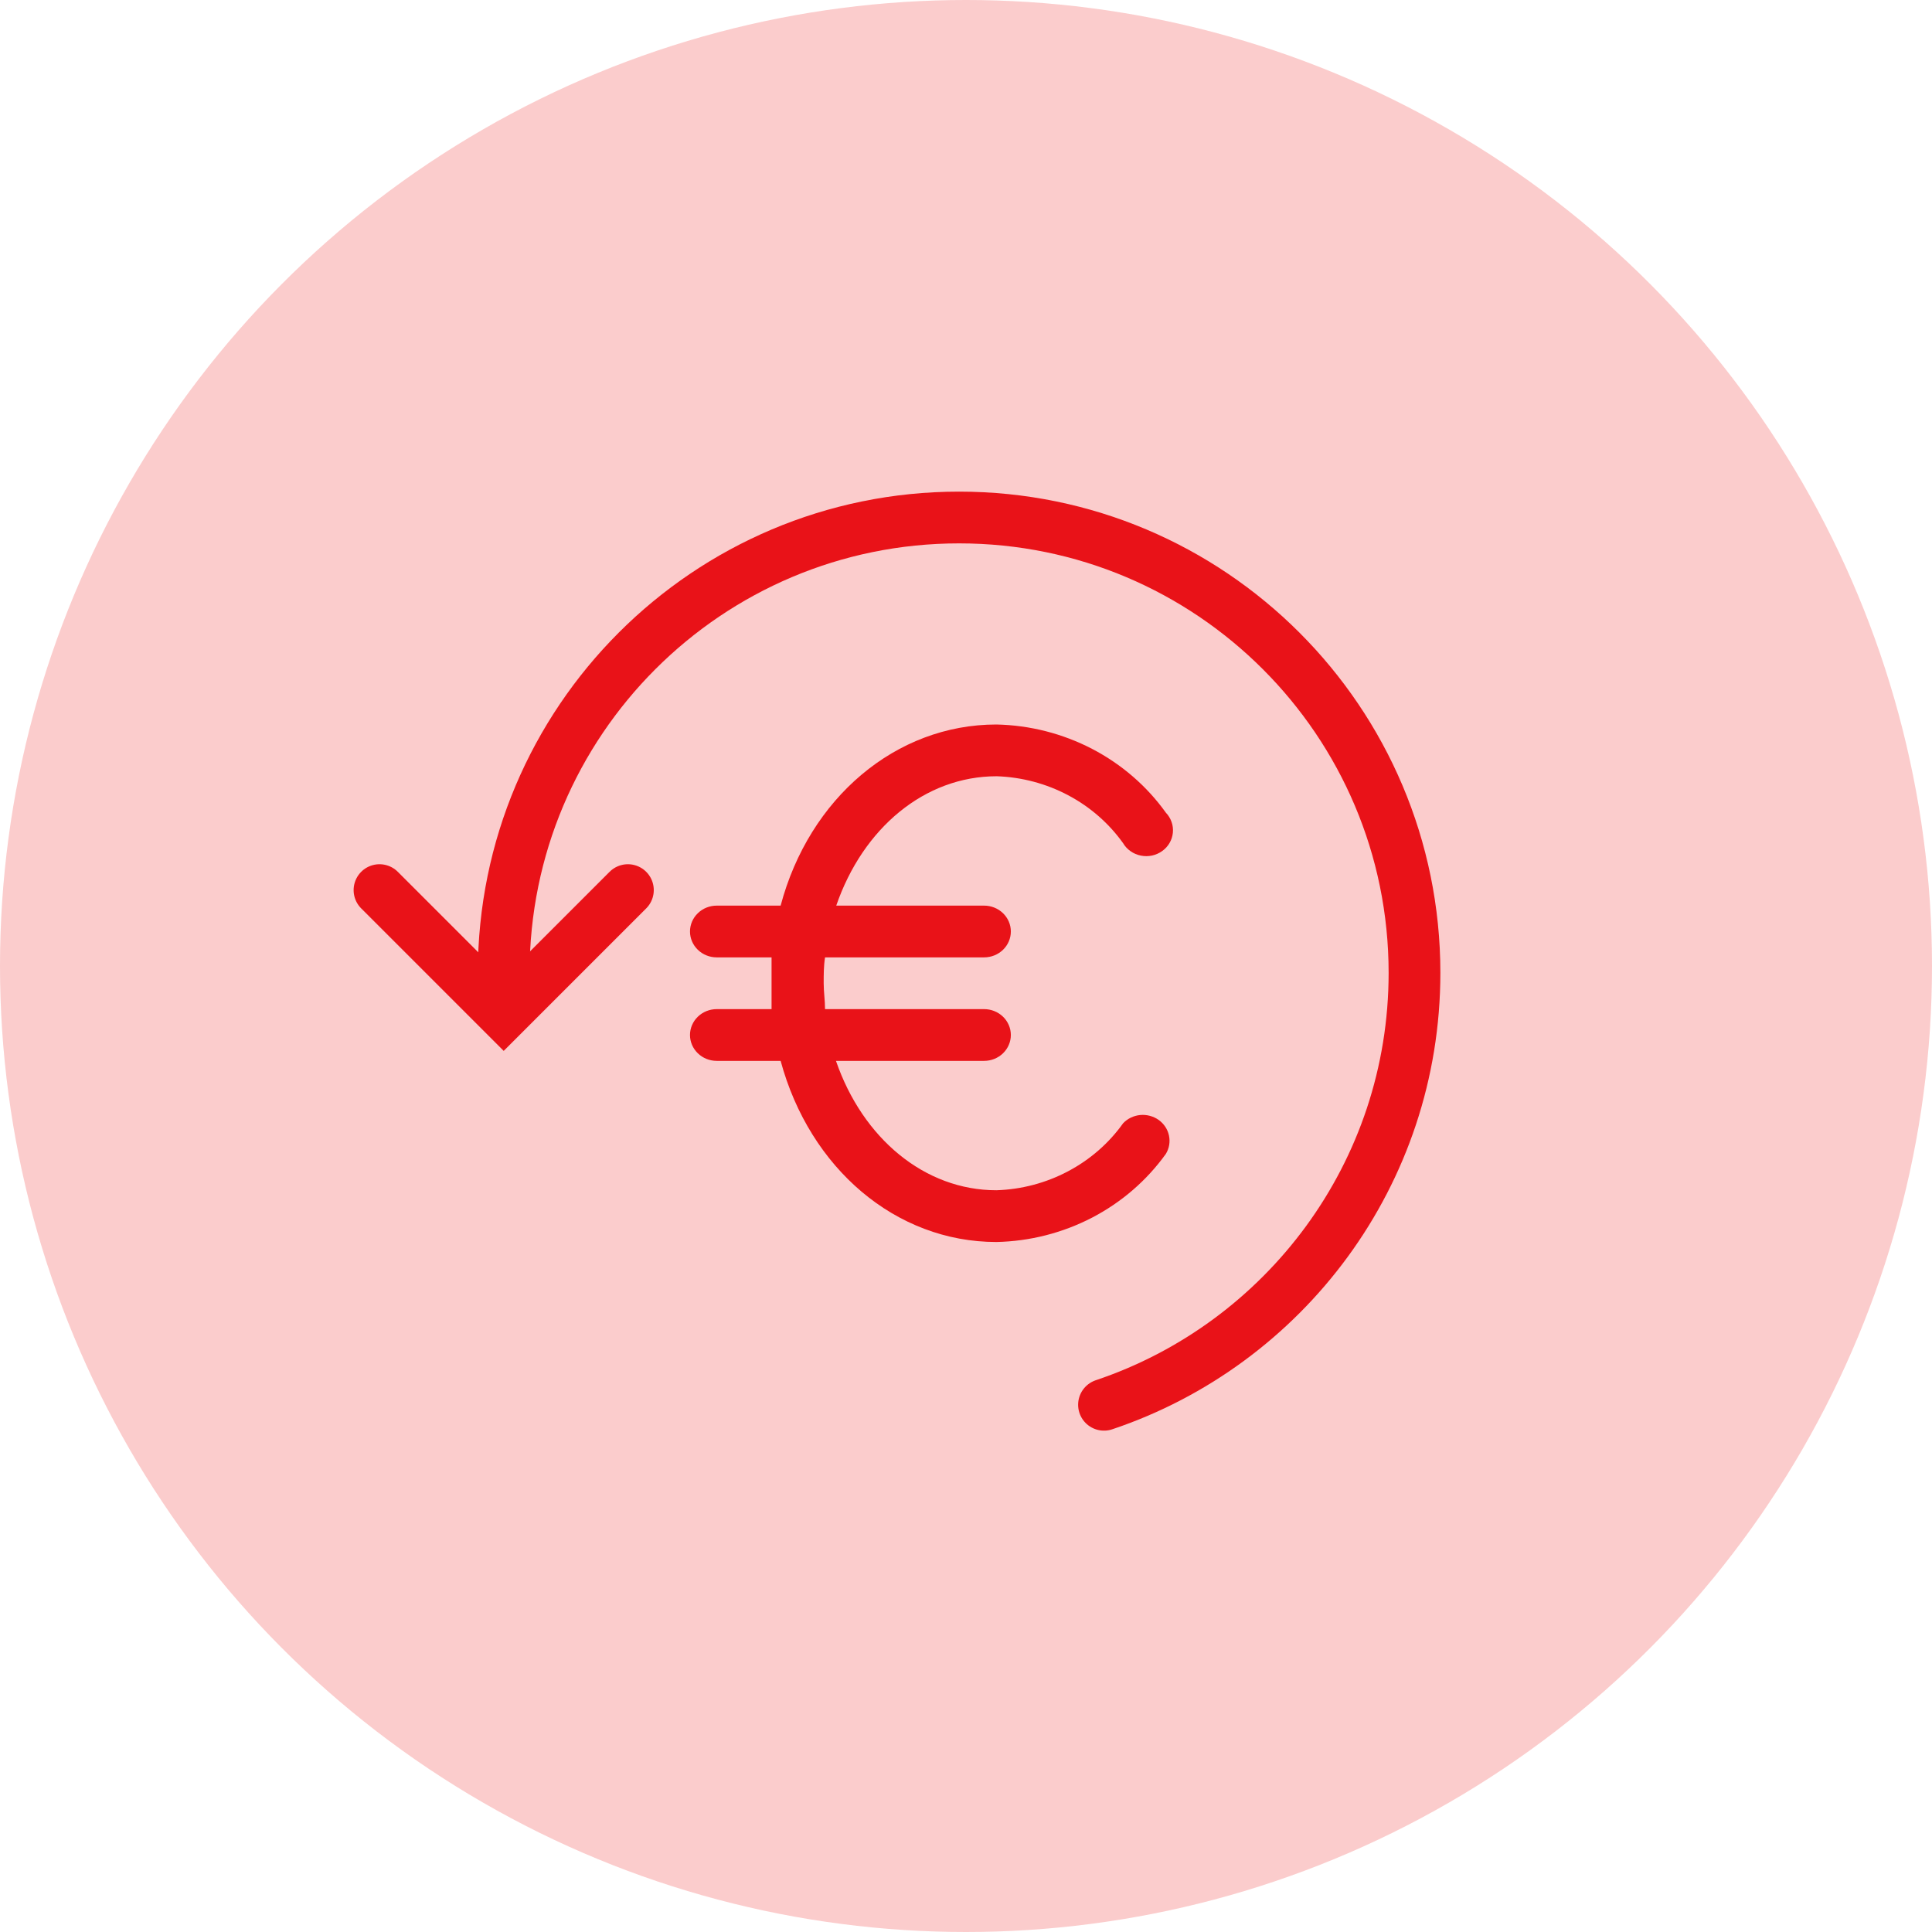 <?xml version="1.0" encoding="UTF-8"?>
<svg xmlns="http://www.w3.org/2000/svg" width="56" height="56" viewBox="0 0 56 56" fill="none">
  <circle cx="28" cy="28" r="28" fill="#FBCCCC"></circle>
  <path d="M32.555 32.557C32.142 33.137 31.595 33.614 30.957 33.951C30.319 34.289 29.608 34.477 28.881 34.5C26.804 34.5 25.006 33 24.231 30.75H28.525C28.73 30.75 28.928 30.671 29.073 30.53C29.218 30.39 29.3 30.199 29.3 30C29.3 29.801 29.218 29.61 29.073 29.47C28.928 29.329 28.73 29.25 28.525 29.25H23.914C23.914 29.003 23.875 28.747 23.875 28.5C23.875 28.253 23.875 27.997 23.914 27.75H28.525C28.73 27.75 28.928 27.671 29.073 27.53C29.218 27.39 29.3 27.199 29.3 27C29.3 26.801 29.218 26.61 29.073 26.47C28.928 26.329 28.73 26.25 28.525 26.25H24.239C25.014 24 26.804 22.5 28.889 22.5C29.614 22.524 30.324 22.713 30.96 23.05C31.597 23.387 32.143 23.864 32.555 24.442C32.609 24.534 32.684 24.613 32.772 24.674C32.86 24.736 32.961 24.779 33.068 24.8C33.174 24.822 33.284 24.821 33.391 24.799C33.497 24.776 33.597 24.732 33.685 24.669C33.773 24.607 33.846 24.527 33.899 24.436C33.953 24.344 33.986 24.242 33.996 24.137C34.007 24.032 33.994 23.926 33.959 23.827C33.925 23.727 33.869 23.635 33.795 23.558C33.243 22.786 32.51 22.152 31.656 21.707C30.802 21.263 29.851 21.02 28.881 21C25.967 21 23.456 23.13 22.627 26.25H20.775C20.569 26.25 20.372 26.329 20.227 26.47C20.082 26.61 20 26.801 20 27C20 27.199 20.082 27.39 20.227 27.53C20.372 27.671 20.569 27.75 20.775 27.75H22.364C22.364 27.997 22.364 28.253 22.364 28.5C22.364 28.747 22.364 29.003 22.364 29.25H20.775C20.569 29.25 20.372 29.329 20.227 29.47C20.082 29.61 20 29.801 20 30C20 30.199 20.082 30.39 20.227 30.53C20.372 30.671 20.569 30.75 20.775 30.75H22.627C23.472 33.87 25.967 36 28.881 36C29.851 35.98 30.802 35.737 31.656 35.293C32.51 34.848 33.243 34.214 33.795 33.443C33.891 33.283 33.922 33.094 33.883 32.913C33.845 32.733 33.738 32.572 33.585 32.462C33.431 32.353 33.241 32.302 33.051 32.319C32.861 32.337 32.684 32.422 32.555 32.557Z" fill="#E91218"></path>
  <path d="M14.6 28.2C14.6 20.91 20.51 15 27.8 15C35.09 15 41 20.91 41 28.2C41 34.022 37.231 38.963 32 40.718" stroke="#E91218" stroke-width="1.5" stroke-linecap="round"></path>
  <path d="M11 25.8L14.6 29.4L18.2 25.8" stroke="#E91218" stroke-width="1.5" stroke-linecap="round"></path>
</svg>
